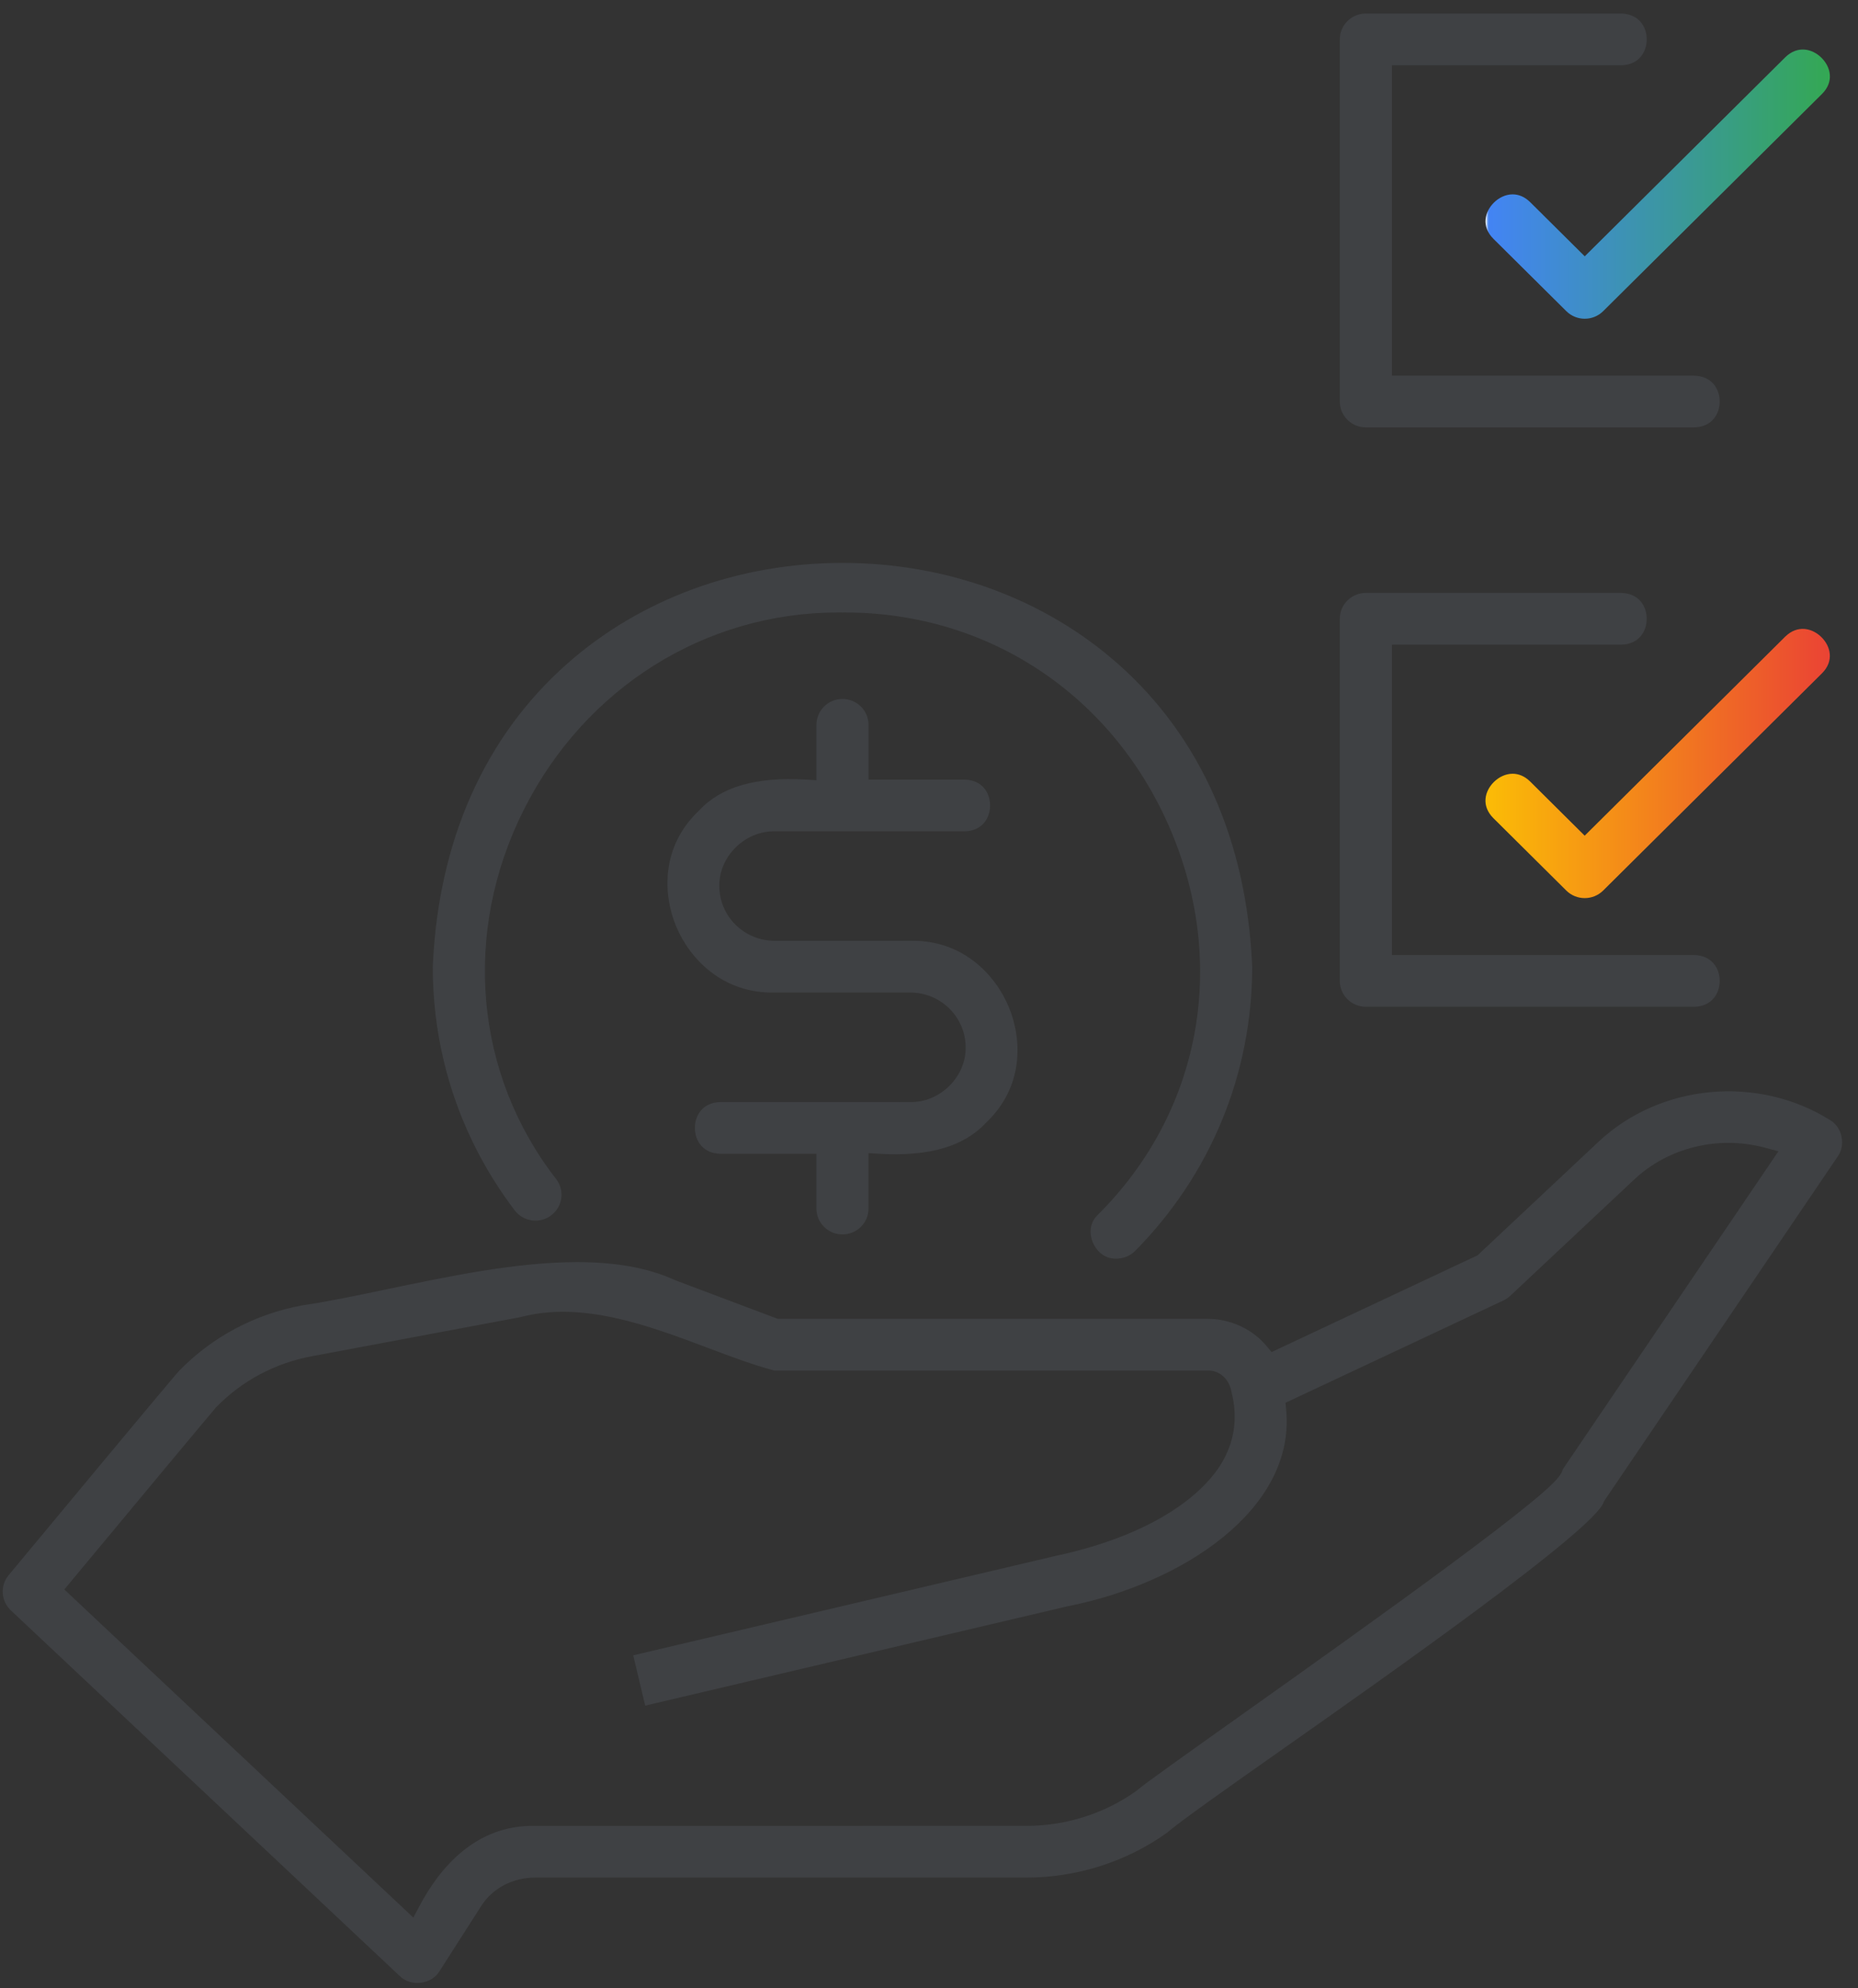 <svg width="100" height="107" viewBox="0 0 100 107" fill="none" xmlns="http://www.w3.org/2000/svg">
<rect x="0" y="0" width="100" height="107" fill="#333333" stroke="none"/>
<g clip-path="url(#clip0_435_154)">
<path d="M99.113 61.17C99.038 60.819 98.84 60.517 98.567 60.331L98.495 60.286C94.6 57.844 89.361 58.333 86.038 61.449L79.522 67.567L68.437 72.773L68.159 72.439C67.402 71.528 66.217 70.984 64.989 70.984H41.859L36.357 68.912C34.813 68.201 33.002 67.931 31.06 67.931C27.8 67.931 24.174 68.69 20.826 69.391C19.183 69.734 17.632 70.059 16.253 70.261C13.718 70.732 11.425 71.95 9.642 73.781C9.576 73.847 9.394 74.027 0.465 84.781C-0.002 85.343 0.05 86.175 0.583 86.675L21.511 106.352C21.804 106.64 22.215 106.77 22.647 106.717C23.08 106.663 23.446 106.439 23.652 106.1L25.904 102.579C26.515 101.626 27.6 101.057 28.805 101.057H55.252C57.96 101.057 60.645 100.198 62.815 98.639C63.552 98.003 66.016 96.268 69.129 94.077C74.934 89.992 85.738 82.387 86.306 80.865L86.329 80.802L98.912 62.241C99.124 61.939 99.195 61.552 99.113 61.17H99.113ZM84.119 79.072C84.024 79.459 83.518 79.958 82.316 80.942C81.317 81.76 79.893 82.853 77.962 84.281C74.468 86.867 70.143 89.94 66.668 92.409C64.006 94.301 61.491 96.088 61.243 96.325L61.184 96.374C59.488 97.599 57.381 98.273 55.252 98.273L28.806 98.274C25.583 98.204 23.65 100.569 22.591 102.562L22.247 103.211L3.462 85.55L3.795 85.149C6.774 81.563 11.315 76.104 11.616 75.761L11.635 75.74C13.025 74.312 14.809 73.363 16.793 72.995L28.012 70.892C31.341 70.005 34.911 71.349 38.062 72.534C39.333 73.013 40.536 73.465 41.676 73.767H64.977C65.627 73.738 66.17 74.228 66.283 74.931C66.639 76.323 66.44 77.639 65.693 78.842C65.045 79.885 62.877 82.451 56.754 83.758C54.197 84.362 37.341 88.326 34.08 89.094L34.726 91.802C37.988 91.035 54.845 87.07 57.416 86.464C63.672 85.238 69.724 81.214 69.224 75.889L69.188 75.501L80.922 69.992C81.055 69.927 81.179 69.843 81.286 69.743L87.963 63.477C89.79 61.764 92.469 61.108 94.957 61.763L95.718 61.964L84.119 79.072V79.072H84.119Z" fill="#3F4144"/>
<path d="M49.003 50.636L41.692 50.637C40.051 50.637 38.715 49.315 38.715 47.691C38.7 46.942 39.019 46.181 39.591 45.614C40.165 45.045 40.925 44.73 41.705 44.744L51.914 44.744C52.859 44.73 53.287 44.035 53.287 43.352C53.288 42.67 52.86 41.975 51.905 41.96L46.746 41.96V39.012C46.746 38.245 46.117 37.62 45.344 37.62C44.571 37.62 43.942 38.245 43.942 39.012V41.993L43.348 41.959C40.68 41.805 38.807 42.35 37.625 43.623L37.6 43.648C35.597 45.551 35.661 48.102 36.39 49.854C37.122 51.614 38.894 53.475 41.682 53.422L48.993 53.422C50.636 53.422 51.972 54.744 51.972 56.37C51.988 57.117 51.668 57.879 51.096 58.446C50.521 59.016 49.751 59.334 48.981 59.316L38.774 59.317C37.828 59.331 37.401 60.026 37.4 60.709C37.4 61.391 37.828 62.086 38.783 62.101L43.381 62.101H43.942V65.049C43.941 65.421 44.087 65.77 44.352 66.033C44.616 66.295 44.968 66.44 45.343 66.44C46.116 66.44 46.745 65.816 46.745 65.048V62.067L47.339 62.101C50.002 62.253 51.876 61.709 53.062 60.436L53.086 60.411C55.09 58.51 55.025 55.959 54.297 54.206C53.565 52.445 51.799 50.582 49.003 50.636H49.003Z" fill="#3F4144"/>
<path d="M60.168 35.728C56.207 32.227 50.943 30.298 45.345 30.298H45.343C39.744 30.299 34.479 32.228 30.519 35.73C26.074 39.66 23.576 45.3 23.293 52.041C23.295 56.812 24.818 61.34 27.698 65.14C27.924 65.438 28.253 65.631 28.623 65.684C28.971 65.732 29.318 65.652 29.607 65.457L29.662 65.415C29.961 65.193 30.154 64.868 30.207 64.5C30.259 64.132 30.164 63.765 29.939 63.468C25.538 57.818 24.866 50.195 28.192 43.582C31.493 37.015 37.956 32.965 45.102 32.965C45.185 32.965 45.269 32.965 45.352 32.967C45.397 32.966 45.442 32.966 45.486 32.966C53.244 32.966 59.96 37.461 63.025 44.724C66.094 51.995 64.587 59.91 59.093 65.379C58.611 65.83 58.637 66.445 58.818 66.874C59.002 67.309 59.424 67.759 60.076 67.743C60.476 67.743 60.831 67.595 61.096 67.326C65.156 63.221 67.392 57.794 67.395 52.041C67.112 45.298 64.613 39.658 60.168 35.728V35.728Z" fill="#3F4144"/>
<path d="M73.512 23.003H91.181C92.128 22.987 92.555 22.292 92.555 21.61C92.555 20.929 92.127 20.234 91.172 20.219L74.914 20.219V3.513H87.254C88.201 3.498 88.628 2.803 88.629 2.12C88.629 1.438 88.201 0.744 87.245 0.728L73.512 0.728C72.738 0.728 72.109 1.353 72.109 2.121V21.611C72.109 22.378 72.738 23.003 73.512 23.003Z" fill="#3F4144"/>
<path d="M81.412 10.461C81.032 10.461 80.671 10.641 80.402 10.908C79.91 11.396 79.711 12.187 80.376 12.852L84.302 16.748C84.848 17.291 85.738 17.291 86.285 16.748L98.065 5.054C98.728 4.391 98.528 3.6 98.036 3.111C97.545 2.624 96.75 2.428 96.08 3.088L85.293 13.796L82.358 10.882C82.056 10.584 81.727 10.461 81.412 10.461V10.461Z" fill="url(#paint0_linear_435_154)"/>
<path d="M91.176 51.403H74.914V34.697H87.254C88.2 34.683 88.628 33.988 88.628 33.305C88.629 32.623 88.201 31.928 87.246 31.913L73.512 31.913C72.738 31.913 72.109 32.537 72.109 33.305V52.795C72.109 53.563 72.738 54.187 73.512 54.187H91.181C92.128 54.17 92.556 53.475 92.556 52.793C92.556 52.115 92.129 51.422 91.176 51.403V51.403Z" fill="#3F4144"/>
<path d="M96.077 34.271L96.077 34.271L85.29 44.979L82.356 42.065C82.054 41.767 81.726 41.645 81.411 41.645C81.03 41.645 80.669 41.825 80.399 42.093C79.908 42.581 79.709 43.37 80.375 44.035L84.3 47.932C84.847 48.475 85.736 48.474 86.284 47.932L98.063 36.238C98.725 35.575 98.525 34.783 98.033 34.294C97.542 33.807 96.747 33.611 96.077 34.271L96.077 34.271Z" fill="url(#paint1_linear_435_154)"/>
</g>
<defs>
<linearGradient id="paint0_linear_435_154" x1="79.951" y1="9.91" x2="98.488" y2="9.91" gradientUnits="userSpaceOnUse">
<stop stop-color="white"/>
<stop offset="0.009" stop-color="#4384F4"/>
<stop offset="1" stop-color="#34A853"/>
</linearGradient>
<linearGradient id="paint1_linear_435_154" x1="79.949" y1="41.094" x2="98.485" y2="41.094" gradientUnits="userSpaceOnUse">
<stop offset="0.002" stop-color="#FBBC06"/>
<stop offset="1" stop-color="#EA4334"/>
</linearGradient>
<clipPath id="clip0_435_154">
<rect width="99" height="106" fill="white" transform="translate(0.146 0.728)"/>
</clipPath>
</defs>
</svg>
